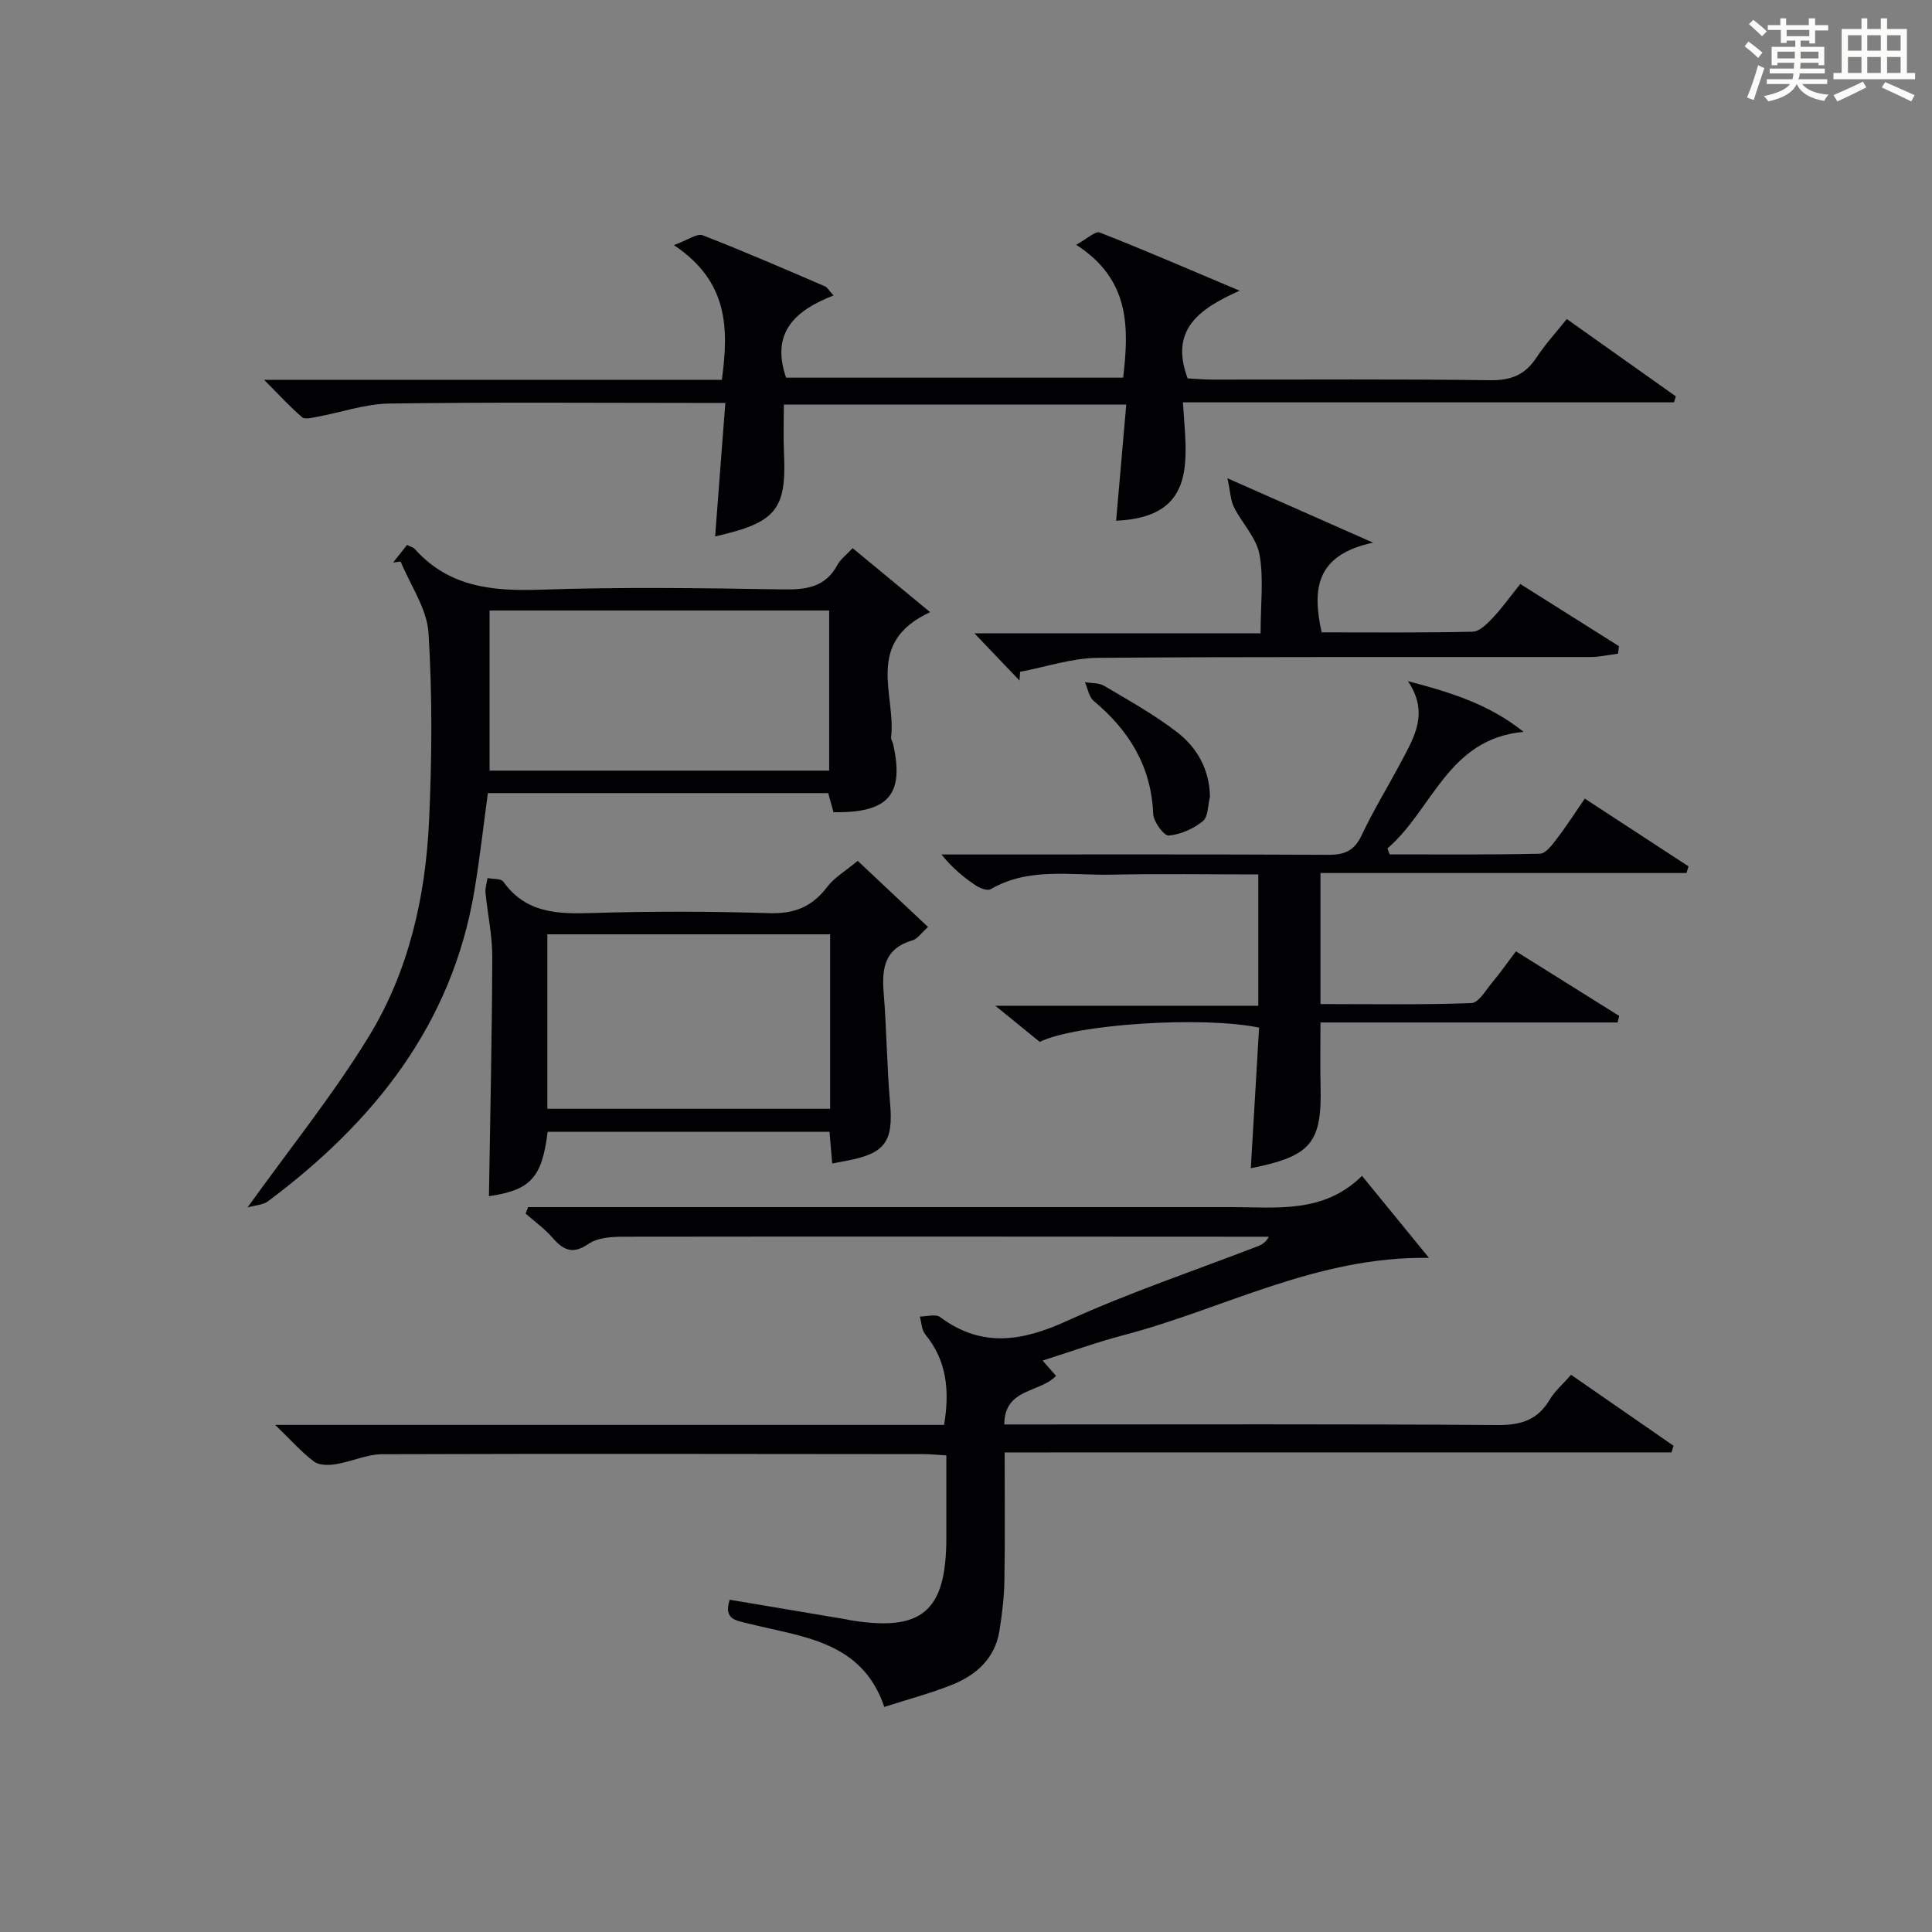 <?xml version="1.0" encoding="utf-8"?>
<svg version="1.1" id="漢_ZDIC_典" xmlns="http://www.w3.org/2000/svg" xmlns:xlink="http://www.w3.org/1999/xlink" x="0px" y="0px"
	 viewBox="0 0 400 400" style="enable-background:new 0 0 400 400;" xml:space="preserve">
<rect x="0" y="0" width="400" height="400" fill="#808080" stroke="none"/>
<style type="text/css">
	.st1{fill:#010104;}
	.st0{fill:#fbfcfa;}
</style>
<g>
	<path class="st0" d="M361.2,9.6l0.8-1c0.9,0.7,1.9,1.4,2.9,2.3L364,12C363,11,362,10.2,361.2,9.6z M361.7,20.2
		c0.9-2.1,1.6-4.3,2.3-6.7c0.4,0.2,0.8,0.4,1.3,0.6c-0.7,2.1-1.5,4.3-2.2,6.6L361.7,20.2z M362.1,5l0.9-0.9c1,0.8,2,1.6,2.8,2.4
		l-1,1C363.9,6.6,363,5.8,362.1,5z M374.6,3.8h1.2v1.4h2.7v1.1h-2.7v2.7h-1.2V8.4h-1.8v1.3h4.9v3.8h-1.2v-0.5h-3.7
		c0,0.4-0.1,0.9-0.1,1.2h5.1v1h-5.2c0,0.5-0.1,0.9-0.3,1.2h6v1h-5.2c1.1,1.3,2.9,2,5.5,2.2c-0.4,0.4-0.7,0.8-0.9,1.3
		c-2.9-0.5-4.8-1.6-5.7-3.5H372c-0.8,1.7-2.7,2.9-5.9,3.6c-0.2-0.4-0.6-0.8-0.9-1.1c2.8-0.6,4.6-1.4,5.4-2.5h-4.8v-1h5.3
		c0.1-0.3,0.2-0.7,0.2-1.2h-4.9v-1h5c0-0.4,0-0.8,0.1-1.2H368v0.5h-1.2V9.7h4.9V8.4h-1.8v0.5h-1.2V6.2H366V5.2h2.6V3.8h1.2v1.4h4.7
		V3.8z M368,12.1h3.6c0-0.4,0-0.9,0-1.4H368V12.1z M369.9,7.5h4.7V6.2h-4.7V7.5z M376.5,10.7h-3.7c0,0.5,0,1,0,1.4h3.7V10.7z"/>
	<path class="st0" d="M385.3,3.8h1.3V6h2.8V3.8h1.3V6h4.1v9.1h1.7v1.3h-16.9v-1.3h1.7V6h4.1V3.8z M385.7,16.9l0.7,1.2
		c-1.8,0.9-3.8,1.9-6,2.9c-0.2-0.4-0.5-0.8-0.8-1.3C381.9,18.7,383.9,17.8,385.7,16.9z M382.6,10.5h2.8V7.3h-2.8V10.5z M382.6,15.1
		h2.8v-3.3h-2.8V15.1z M386.6,10.5h2.8V7.3h-2.8V10.5z M386.6,15.1h2.8v-3.3h-2.8V15.1z M390.3,17c2.1,0.9,4.1,1.8,6.1,2.7l-0.7,1.3
		c-2.2-1.1-4.2-2-6.1-2.9L390.3,17z M393.5,7.3h-2.8v3.2h2.8V7.3z M390.7,15.1h2.8v-3.3h-2.8V15.1z"/>
	
	<path class="st1" d="M208,300.71c0,9.59,0.1,18.07-0.05,26.55c-0.06,3.47-0.48,6.96-1.03,10.39c-0.91,5.67-4.73,9.11-9.73,11.13
		c-4.43,1.79-9.09,3-14.1,4.62c-4.67-13.74-17.06-14.46-28.17-17.27c-2.54-0.64-5.15-0.81-3.85-4.92c8.1,1.36,16.2,2.72,24.31,4.09
		c0.16,0.03,0.32,0.1,0.48,0.12c15.01,2.5,20.04-1.75,20.07-16.93c0.01-5.62,0-11.25,0-17.17c-1.92-0.11-3.37-0.26-4.82-0.26
		c-37.32-0.03-74.64-0.11-111.96,0.02c-3.2,0.01-6.36,1.54-9.59,2.06c-1.48,0.24-3.48,0.27-4.54-0.53c-2.6-1.96-4.8-4.46-8.05-7.6
		c46.94,0,92.62,0,138.5,0c1.16-7.11,0.58-13.27-3.9-18.73c-0.76-0.92-0.77-2.45-1.13-3.7c1.42,0,3.27-0.58,4.19,0.1
		c8.67,6.45,17.02,5.02,26.33,0.78c12.83-5.84,26.26-10.35,39.43-15.43c0.84-0.32,1.64-0.75,2.31-1.98c-1.74,0-3.48,0-5.22,0
		c-42.82-0.02-85.64-0.06-128.45,0c-2.42,0-5.3,0.19-7.16,1.47c-3.33,2.29-5.25,1.3-7.51-1.29c-1.62-1.85-3.67-3.33-5.53-4.97
		c0.17-0.45,0.34-0.9,0.51-1.34c1.7,0,3.41,0,5.11,0c46.82,0,93.63,0,140.45,0c9.42,0,19.13,1.39,27.09-6.47
		c4.81,5.88,9.13,11.18,13.87,16.98c-23.24-0.37-42.49,10.56-63.16,15.98c-5.55,1.45-10.97,3.42-16.84,5.28
		c1.1,1.25,1.9,2.17,2.78,3.17c-3.36,3.56-10.68,2.48-10.71,10.06c2.13,0,3.92,0,5.71,0c32.16,0,64.31-0.11,96.46,0.12
		c4.84,0.03,8.26-1.06,10.75-5.26c1.08-1.81,2.78-3.26,4.43-5.14c7.21,5,14.21,9.84,21.21,14.69c-0.14,0.46-0.28,0.91-0.42,1.37
		C300.25,300.71,254.44,300.71,208,300.71z"/>
	<path class="st1" d="M149.45,78.64c1.46-10.75,1.33-20.36-9.92-27.89c2.91-1.06,4.8-2.49,5.95-2.04c8.52,3.3,16.9,6.96,25.3,10.56
		c0.52,0.22,0.85,0.88,1.79,1.9c-7.81,3.06-13.07,7.57-9.82,17.02c22.97,0,46.34,0,69.79,0c1.22-10.45,1.43-20.33-9.73-27.51
		c2.25-1.22,3.96-2.9,4.88-2.54c9.22,3.61,18.3,7.55,28.97,12.05c-8.69,3.84-14.47,8.25-10.77,18.15c1.3,0.07,3.21,0.24,5.12,0.25
		c19.17,0.02,38.33-0.13,57.49,0.13c4.31,0.06,7.24-1.09,9.58-4.65c1.82-2.77,4.09-5.24,6.31-8.02c7.59,5.38,15.08,10.7,22.57,16.01
		c-0.12,0.41-0.25,0.83-0.37,1.24c-33.67,0-67.34,0-101.68,0c0.68,11.46,3.31,23.77-13.83,24.51c0.69-7.9,1.38-15.78,2.1-24.04
		c-23.88,0-47.13,0-70.89,0c0,3.32-0.13,6.57,0.02,9.81c0.56,11.9-1.51,14.6-14.25,17.48c0.7-9.11,1.38-18.04,2.11-27.64
		c-2.49,0-4.28,0-6.07,0c-21.17,0-42.33-0.18-63.49,0.13c-5.01,0.07-10,1.84-15.01,2.76c-1.02,0.19-2.49,0.57-3.07,0.06
		c-2.46-2.11-4.66-4.53-7.85-7.73C87.05,78.64,118.25,78.64,149.45,78.64z"/>
	<path class="st1" d="M51.25,249.99c8.83-12.31,17.72-23.34,25.07-35.33c8.28-13.5,11.78-28.89,12.51-44.64c0.6-12.97,0.7-26.02-0.11-38.97
		c-0.32-5.03-3.76-9.87-5.77-14.79c-0.52,0.07-1.03,0.13-1.55,0.2c0.96-1.22,1.92-2.44,2.87-3.64c0.77,0.39,1.32,0.51,1.62,0.85
		c7.11,7.98,16.24,8.76,26.26,8.41c16.64-0.57,33.32-0.32,49.98-0.05c4.85,0.08,8.79-0.46,11.28-5.12c0.6-1.13,1.76-1.96,3.12-3.42
		c5.2,4.29,10.28,8.49,16.04,13.25c-13.72,6.35-7.02,17.12-8.08,25.89c-0.05,0.45,0.31,0.94,0.42,1.43
		c2.35,10.44-0.93,14.28-12.34,14.1c-0.35-1.25-0.72-2.58-1.1-3.96c-23.56,0-46.86,0-70.46,0c-0.92,6.77-1.67,13.48-2.78,20.13
		c-4.63,27.82-20.84,48.01-42.74,64.38C54.45,249.48,52.88,249.52,51.25,249.99z M101.36,159.55c23.67,0,47.03,0,70.31,0
		c0-11.3,0-22.22,0-33.15c-23.57,0-46.8,0-70.31,0C101.36,137.52,101.36,148.3,101.36,159.55z"/>
	<path class="st1" d="M291.5,141.03c8.55,2.24,16.66,4.66,23.94,10.49c-15.68,1.42-18.85,16.14-28.18,24.13c0.15,0.41,0.3,0.83,0.45,1.24
		c10.38,0,20.76,0.1,31.13-0.14c1.2-0.03,2.54-1.86,3.49-3.1c1.92-2.49,3.61-5.16,5.78-8.31c7.29,4.76,14.38,9.4,21.48,14.03
		c-0.14,0.46-0.28,0.92-0.43,1.38c-25.15,0-50.29,0-75.77,0c0,9.27,0,17.85,0,27.13c10.4,0,20.84,0.18,31.25-0.2
		c1.51-0.06,3.01-2.73,4.35-4.33c1.6-1.9,3.02-3.95,4.87-6.39c7.2,4.5,14.29,8.94,21.37,13.37c-0.11,0.45-0.21,0.91-0.32,1.36
		c-20.42,0-40.84,0-61.52,0c0,4.91-0.08,9.01,0.02,13.12c0.29,11.82-1.94,14.57-14.44,17.06c0.58-9.8,1.15-19.49,1.71-29.11
		c-11.54-2.42-37.89-0.76-45.42,2.95c-2.64-2.15-5.45-4.43-9.19-7.48c18.74,0,36.39,0,54.45,0c0-9.25,0-17.94,0-27.19
		c-10.22,0-20.34-0.16-30.46,0.05c-8.39,0.18-17.05-1.59-24.96,3.01c-0.66,0.39-2.21-0.2-3.06-0.77c-2.48-1.66-4.81-3.55-7.12-6.42
		c1.68,0,3.35,0,5.03,0c25,0,50-0.06,75,0.07c3.4,0.02,5.44-0.81,6.96-4.04c2.47-5.25,5.55-10.22,8.26-15.36
		C292.81,152.59,295.91,147.56,291.5,141.03z"/>
	<path class="st1" d="M177.58,178.23c4.39,4.13,9.31,8.75,14.56,13.69c-1.35,1.19-2.16,2.46-3.25,2.78c-5.69,1.65-6.35,5.72-5.94,10.78
		c0.62,7.61,0.66,15.26,1.33,22.86c0.7,7.92-0.96,10.45-8.8,11.94c-0.97,0.18-1.94,0.37-3.18,0.61c-0.19-2.22-0.37-4.28-0.56-6.57
		c-19.59,0-38.99,0-58.36,0c-1.15,9.58-3.59,12.08-12.15,13.34c0.26-16.44,0.63-32.99,0.69-49.55c0.02-4.43-0.98-8.86-1.4-13.3
		c-0.09-0.99,0.26-2.01,0.42-3.02c1.12,0.23,2.78,0.07,3.27,0.75c4.57,6.43,11.01,6.72,18.09,6.5c12.31-0.38,24.64-0.37,36.95,0.02
		c5.17,0.16,8.84-1.28,11.95-5.36C172.74,181.65,175.16,180.25,177.58,178.23z M171.87,193.44c-19.87,0-39.23,0-58.55,0
		c0,12.28,0,24.19,0,36.12c19.68,0,39.05,0,58.55,0C171.87,217.4,171.87,205.6,171.87,193.44z"/>
	<path class="st1" d="M260.99,131.12c0-6.08,0.68-11.36-0.23-16.34c-0.64-3.46-3.61-6.44-5.28-9.77c-0.7-1.4-0.74-3.13-1.35-5.99
		c10.62,4.7,19.48,8.61,30.15,13.33c-11.96,2.55-12.6,9.73-10.65,18.57c10.36,0,20.81,0.11,31.25-0.13
		c1.43-0.03,3.02-1.64,4.18-2.87c1.93-2.04,3.57-4.36,5.7-7.01c6.88,4.33,13.65,8.6,20.43,12.87c-0.07,0.52-0.14,1.04-0.2,1.56
		c-1.93,0.24-3.86,0.69-5.79,0.69c-33.97,0.04-67.94-0.1-101.91,0.17c-5.37,0.04-10.73,1.88-16.09,2.89
		c-0.04,0.6-0.08,1.21-0.12,1.81c-2.82-2.96-5.65-5.91-9.34-9.78C222.07,131.12,241.23,131.12,260.99,131.12z"/>
	<path class="st1" d="M250.51,164.96c-0.45,1.73-0.35,4.15-1.47,5.05c-1.96,1.58-4.62,2.78-7.07,2.98c-0.99,0.08-3.14-2.85-3.21-4.48
		c-0.4-9.85-4.99-17.27-12.33-23.4c-0.99-0.83-1.22-2.56-1.8-3.87c1.34,0.23,2.88,0.11,3.97,0.75c5.11,3.03,10.35,5.94,15.04,9.55
		C247.82,154.75,250.41,159.25,250.51,164.96z"/>
	
	
</g>
</svg>
